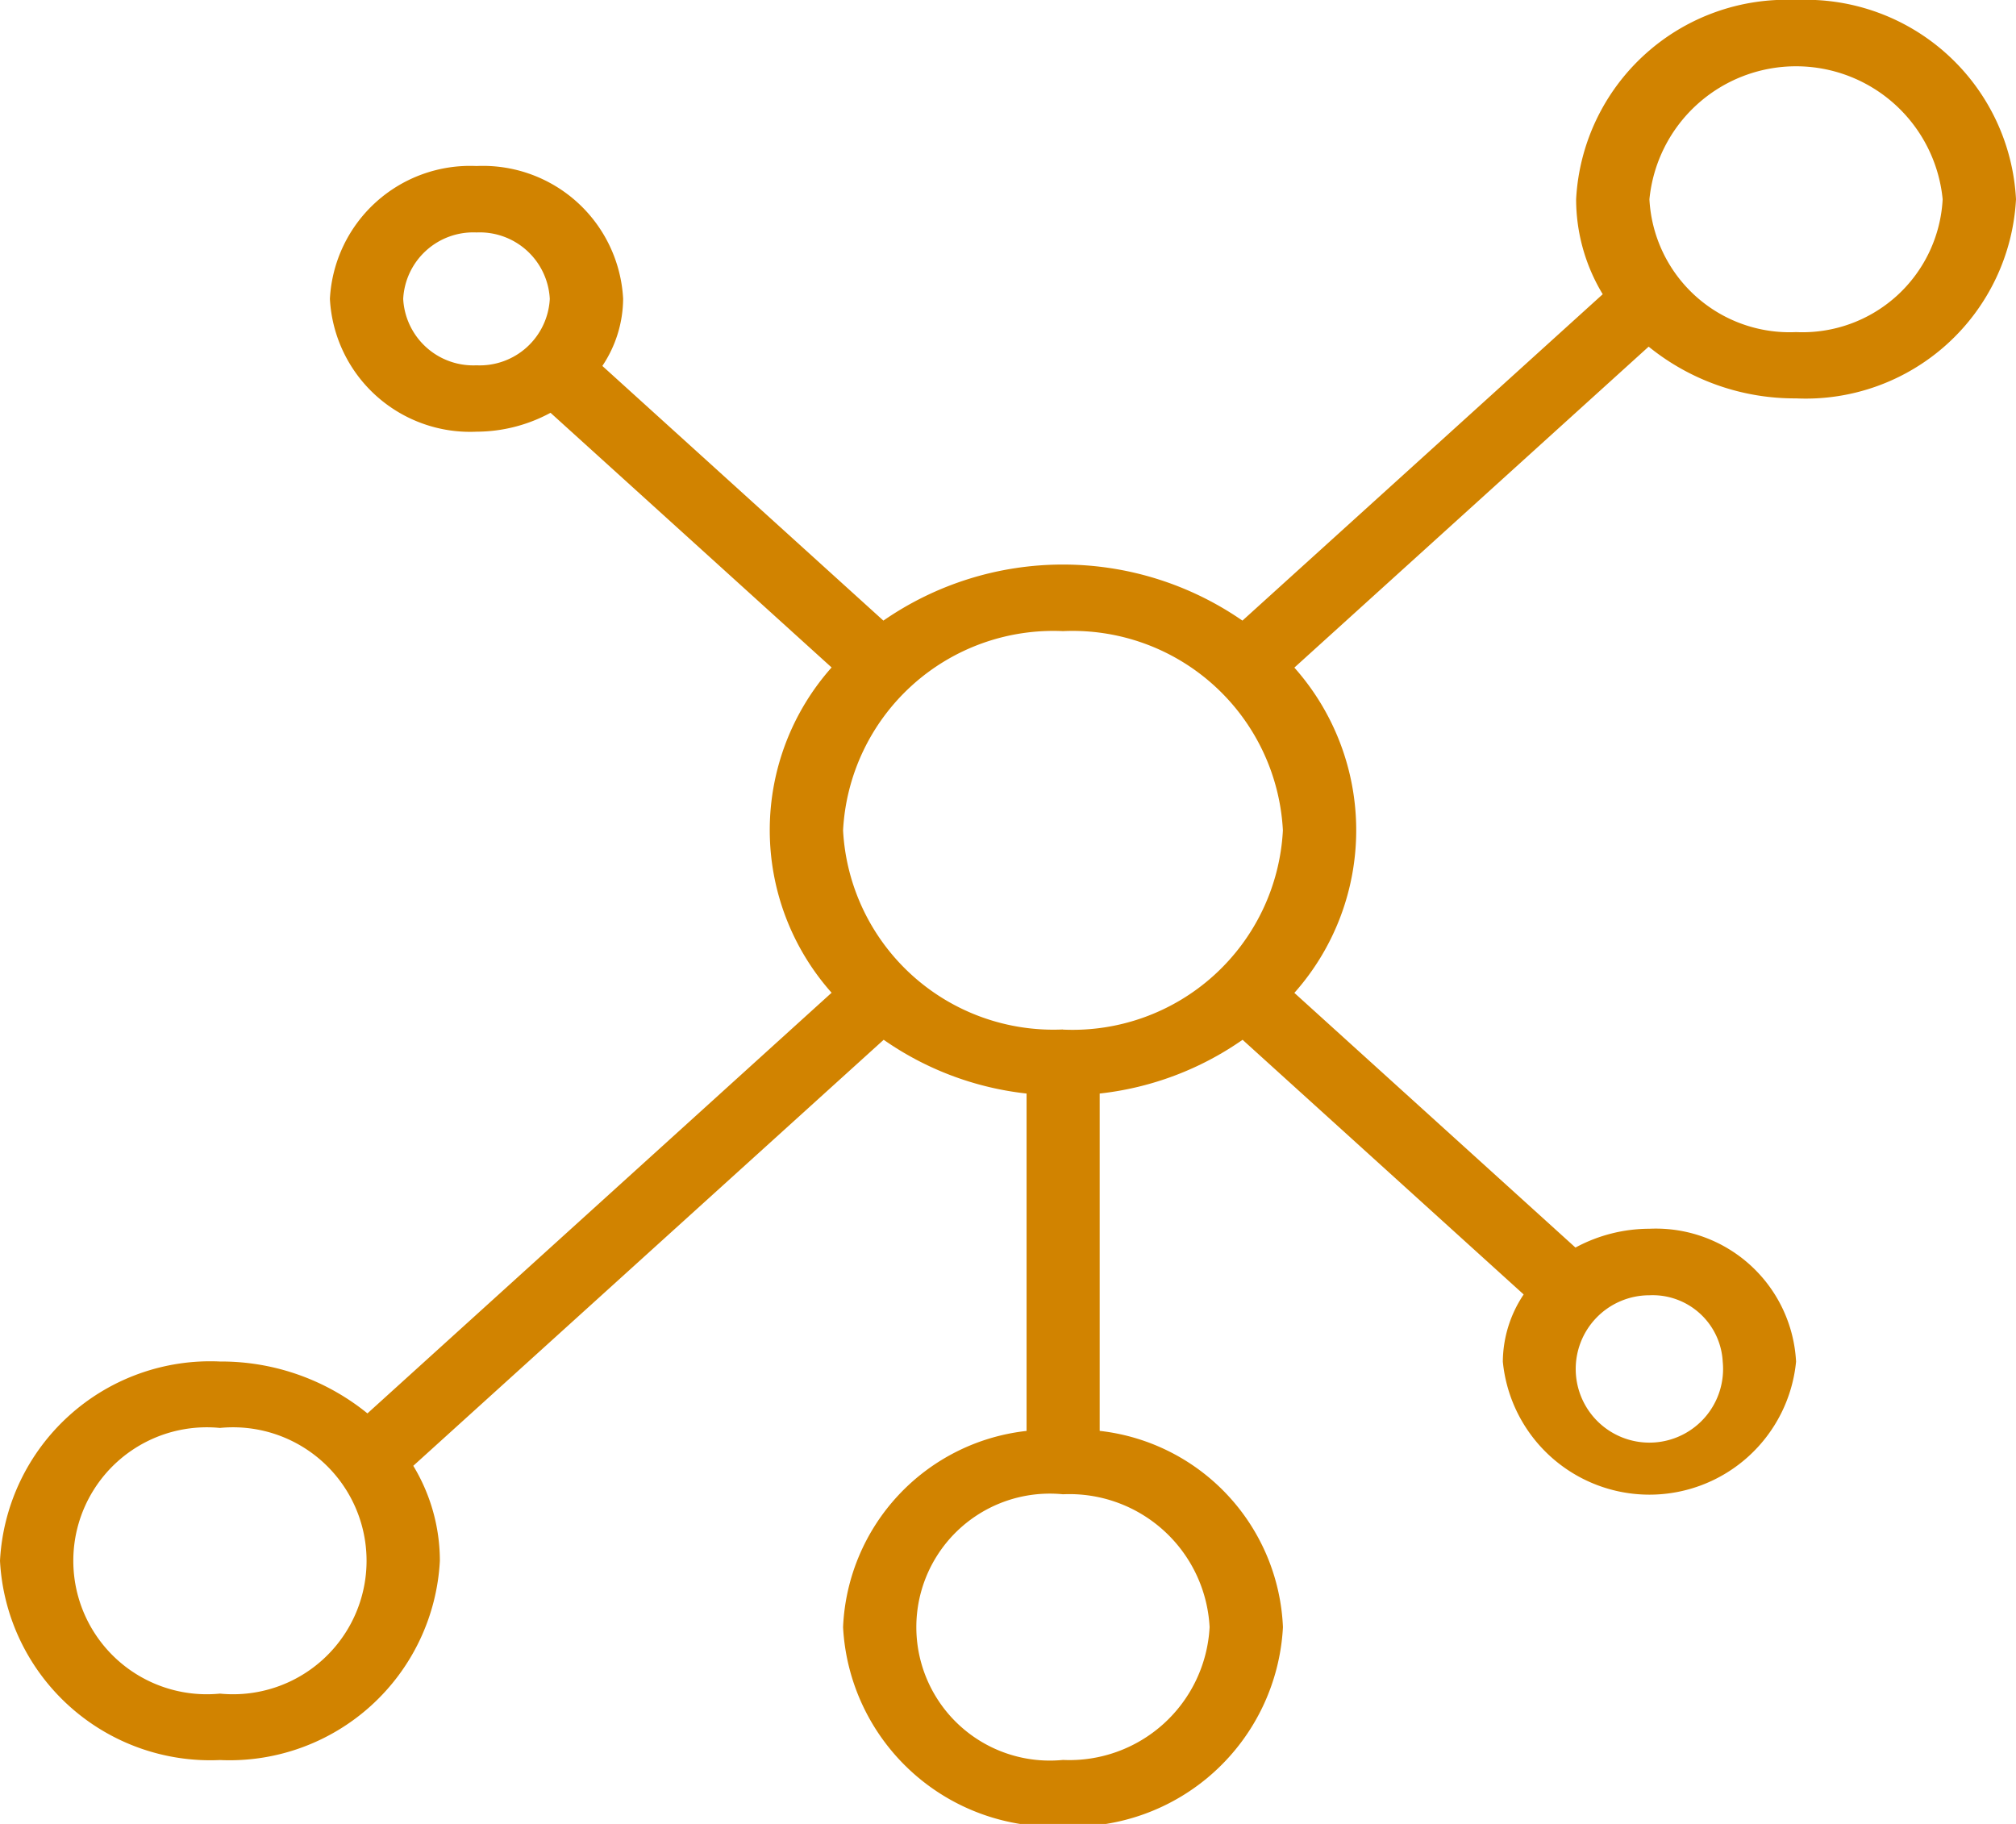 <svg id="networking" xmlns="http://www.w3.org/2000/svg" xmlns:xlink="http://www.w3.org/1999/xlink" width="42" height="38" viewBox="0 0 42 38">
  <defs>
    <clipPath id="clip-path">
      <rect id="Rectangle_5853" data-name="Rectangle 5853" width="42" height="38" fill="#d18300"/>
    </clipPath>
  </defs>
  <g id="Group_4156" data-name="Group 4156" clip-path="url(#clip-path)">
    <path id="Path_12517" data-name="Path 12517" d="M37.418,0a4.387,4.387,0,0,0-4.582,4.151,3.826,3.826,0,0,0,.554,1.979l-7.506,6.8a6.571,6.571,0,0,0-7.48,0L12.549,7.624a2.542,2.542,0,0,0,.433-1.4A2.925,2.925,0,0,0,9.927,3.459,2.925,2.925,0,0,0,6.873,6.227,2.925,2.925,0,0,0,9.927,8.994,3.252,3.252,0,0,0,11.469,8.6l5.856,5.306a5.1,5.1,0,0,0,0,6.777L7.655,29.447a4.831,4.831,0,0,0-3.073-1.081A4.387,4.387,0,0,0,0,32.518a4.387,4.387,0,0,0,4.582,4.151,4.387,4.387,0,0,0,4.582-4.151,3.826,3.826,0,0,0-.554-1.979l9.8-8.876a6.423,6.423,0,0,0,2.977,1.12v7.029A4.3,4.3,0,0,0,17.564,33.9a4.387,4.387,0,0,0,4.582,4.151A4.387,4.387,0,0,0,26.728,33.9a4.3,4.3,0,0,0-3.818-4.089V22.783a6.423,6.423,0,0,0,2.977-1.12l5.856,5.306a2.541,2.541,0,0,0-.434,1.4,3.069,3.069,0,0,0,6.109,0A2.925,2.925,0,0,0,34.364,25.6a3.252,3.252,0,0,0-1.542.392l-5.856-5.306a5.1,5.1,0,0,0,0-6.777l7.381-6.687A4.828,4.828,0,0,0,37.418,8.3,4.387,4.387,0,0,0,42,4.151,4.387,4.387,0,0,0,37.418,0M8.4,6.227A1.462,1.462,0,0,1,9.927,4.843a1.462,1.462,0,0,1,1.527,1.384A1.462,1.462,0,0,1,9.927,7.611,1.462,1.462,0,0,1,8.4,6.227M4.582,35.285a2.781,2.781,0,1,1,0-5.535,2.781,2.781,0,1,1,0,5.535M25.2,33.9a2.925,2.925,0,0,1-3.055,2.767,2.781,2.781,0,1,1,0-5.535A2.925,2.925,0,0,1,25.2,33.9M22.145,21.448A4.387,4.387,0,0,1,17.564,17.3a4.387,4.387,0,0,1,4.582-4.151A4.387,4.387,0,0,1,26.727,17.3a4.387,4.387,0,0,1-4.582,4.151m13.745,6.919a1.535,1.535,0,1,1-1.527-1.384,1.462,1.462,0,0,1,1.527,1.384M37.418,6.919a2.925,2.925,0,0,1-3.055-2.767,3.069,3.069,0,0,1,6.109,0,2.925,2.925,0,0,1-3.055,2.767" fill="#d18300"/>
  </g>
</svg>
